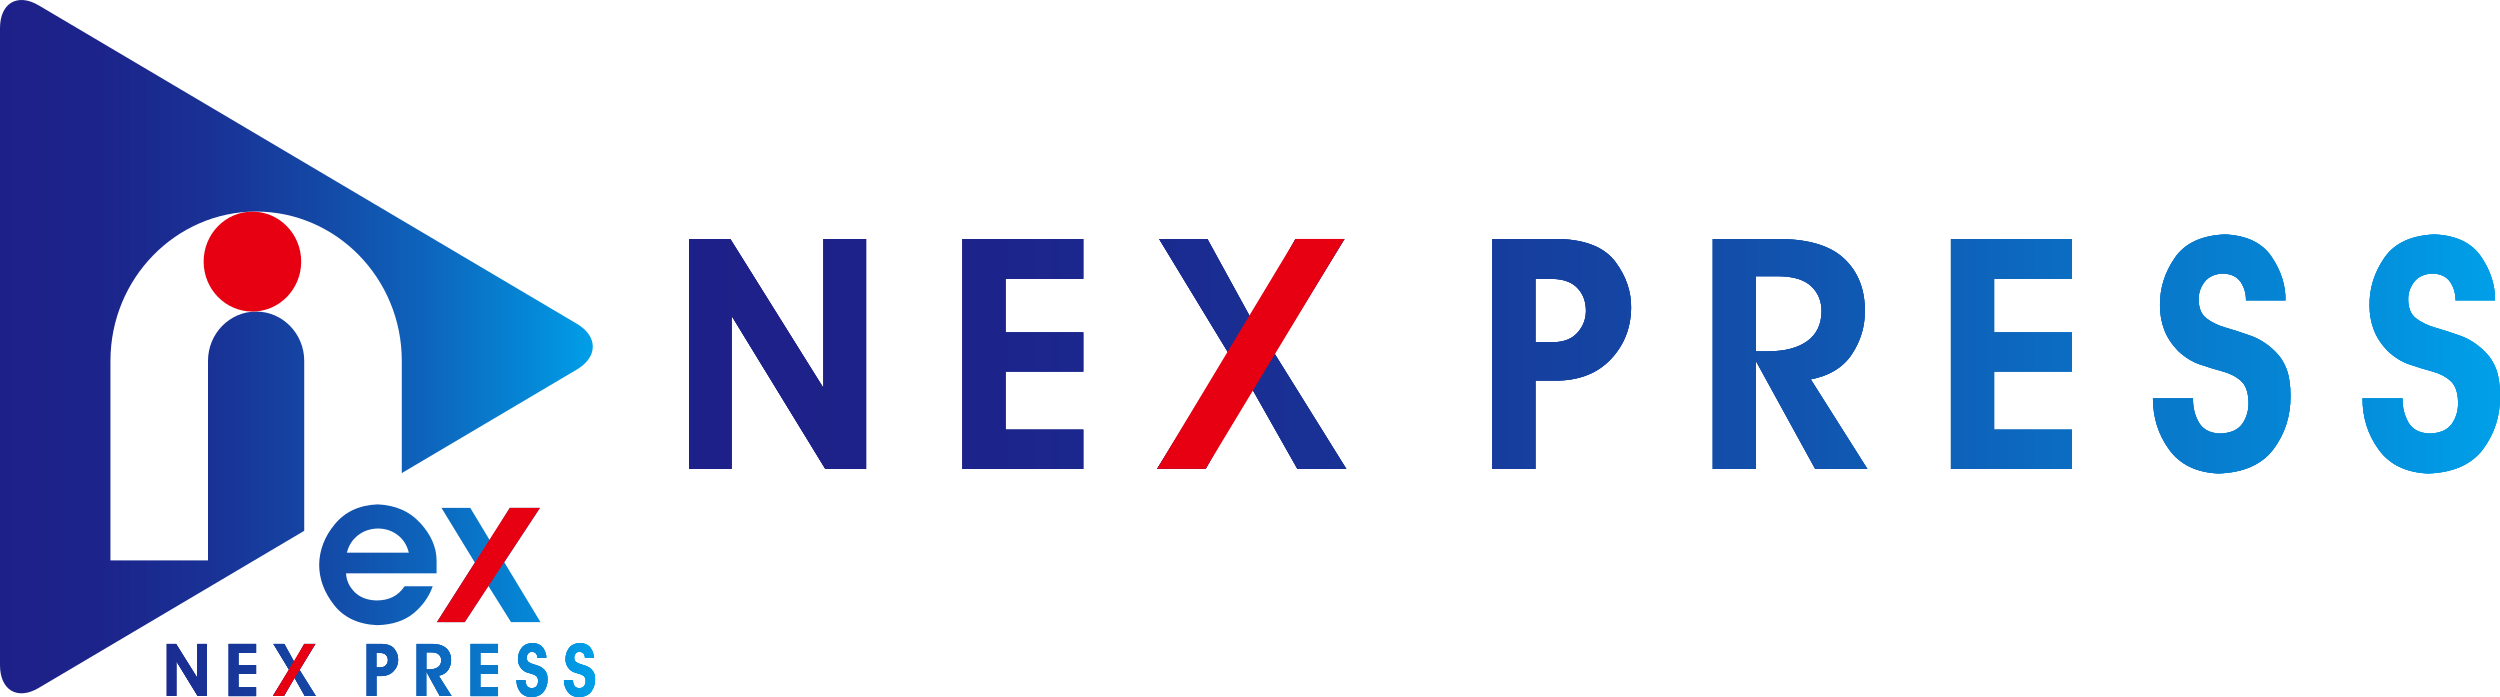 <?xml version="1.0" encoding="UTF-8"?>
<svg id="_レイヤー_2" data-name="レイヤー_2" xmlns="http://www.w3.org/2000/svg" xmlns:xlink="http://www.w3.org/1999/xlink" viewBox="0 0 337.74 94.17">
  <defs>
    <style>
      .cls-1 {
        fill: url(#_名称未設定グラデーション_15-3);
      }

      .cls-2 {
        fill: url(#_名称未設定グラデーション_15-15);
      }

      .cls-3 {
        fill: url(#_名称未設定グラデーション_15-19);
      }

      .cls-4 {
        fill: url(#_名称未設定グラデーション_15-18);
      }

      .cls-5 {
        fill: url(#_名称未設定グラデーション_15-13);
      }

      .cls-6 {
        fill: url(#_名称未設定グラデーション_15-5);
      }

      .cls-7 {
        fill: url(#_名称未設定グラデーション_15-21);
      }

      .cls-8 {
        fill: url(#_名称未設定グラデーション_15-24);
      }

      .cls-9 {
        fill: url(#_名称未設定グラデーション_15-17);
      }

      .cls-10 {
        fill: url(#_名称未設定グラデーション_15);
      }

      .cls-11 {
        fill: #e60012;
      }

      .cls-12 {
        fill: url(#_名称未設定グラデーション_15-8);
      }

      .cls-13 {
        fill: url(#_名称未設定グラデーション_15-16);
      }

      .cls-14 {
        fill: url(#_名称未設定グラデーション_15-2);
      }

      .cls-15 {
        fill: url(#_名称未設定グラデーション_15-9);
      }

      .cls-16 {
        fill: url(#_名称未設定グラデーション_15-4);
      }

      .cls-17 {
        fill: url(#_名称未設定グラデーション_15-10);
      }

      .cls-18 {
        fill: url(#_名称未設定グラデーション_15-11);
      }

      .cls-19 {
        fill: url(#_名称未設定グラデーション_15-7);
      }

      .cls-20 {
        fill: url(#_名称未設定グラデーション_15-25);
      }

      .cls-21 {
        fill: url(#_名称未設定グラデーション_15-22);
      }

      .cls-22 {
        fill: url(#_名称未設定グラデーション_15-23);
      }

      .cls-23 {
        fill: url(#_名称未設定グラデーション_15-14);
      }

      .cls-24 {
        fill: url(#_名称未設定グラデーション_15-12);
      }

      .cls-25 {
        fill: url(#_名称未設定グラデーション_15-20);
      }

      .cls-26 {
        fill: url(#_名称未設定グラデーション_15-6);
      }
    </style>
    <linearGradient id="_名称未設定グラデーション_15" data-name="名称未設定グラデーション 15" x1="18" y1="-67.91" x2="98.39" y2="-67.91" gradientTransform="translate(-18 115)" gradientUnits="userSpaceOnUse">
      <stop offset="0" stop-color="#1d2088"/>
      <stop offset=".17" stop-color="#1c248b"/>
      <stop offset=".35" stop-color="#193195"/>
      <stop offset=".53" stop-color="#1447a5"/>
      <stop offset=".72" stop-color="#0d65bc"/>
      <stop offset=".91" stop-color="#048bd9"/>
      <stop offset="1" stop-color="#00a0e9"/>
    </linearGradient>
    <linearGradient id="_名称未設定グラデーション_15-2" data-name="名称未設定グラデーション 15" x1="111.08" y1="-67.18" x2="355.74" y2="-67.18" xlink:href="#_名称未設定グラデーション_15"/>
    <linearGradient id="_名称未設定グラデーション_15-3" data-name="名称未設定グラデーション 15" x1="111.08" y1="-67.18" x2="355.74" y2="-67.18" xlink:href="#_名称未設定グラデーション_15"/>
    <linearGradient id="_名称未設定グラデーション_15-4" data-name="名称未設定グラデーション 15" x1="111.08" y1="-67.18" x2="355.74" y2="-67.18" xlink:href="#_名称未設定グラデーション_15"/>
    <linearGradient id="_名称未設定グラデーション_15-5" data-name="名称未設定グラデーション 15" x1="111.08" y1="-67.18" x2="355.74" y2="-67.18" xlink:href="#_名称未設定グラデーション_15"/>
    <linearGradient id="_名称未設定グラデーション_15-6" data-name="名称未設定グラデーション 15" x1="111.08" y1="-67.18" x2="355.74" y2="-67.18" xlink:href="#_名称未設定グラデーション_15"/>
    <linearGradient id="_名称未設定グラデーション_15-7" data-name="名称未設定グラデーション 15" x1="111.08" y1="-67.18" x2="355.74" y2="-67.18" xlink:href="#_名称未設定グラデーション_15"/>
    <linearGradient id="_名称未設定グラデーション_15-8" data-name="名称未設定グラデーション 15" x1="111.08" y1="-67.18" x2="355.74" y2="-67.18" xlink:href="#_名称未設定グラデーション_15"/>
    <linearGradient id="_名称未設定グラデーション_15-9" data-name="名称未設定グラデーション 15" x1="111.08" y1="-67.18" x2="355.74" y2="-67.18" xlink:href="#_名称未設定グラデーション_15"/>
    <linearGradient id="_名称未設定グラデーション_15-10" data-name="名称未設定グラデーション 15" x1="111.08" y1="-67.18" x2="355.74" y2="-67.18" xlink:href="#_名称未設定グラデーション_15"/>
    <linearGradient id="_名称未設定グラデーション_15-11" data-name="名称未設定グラデーション 15" x1="111.08" y1="-67.18" x2="355.74" y2="-67.18" xlink:href="#_名称未設定グラデーション_15"/>
    <linearGradient id="_名称未設定グラデーション_15-12" data-name="名称未設定グラデーション 15" x1="111.08" y1="-67.18" x2="355.74" y2="-67.18" xlink:href="#_名称未設定グラデーション_15"/>
    <linearGradient id="_名称未設定グラデーション_15-13" data-name="名称未設定グラデーション 15" x1="111.08" y1="-67.18" x2="355.74" y2="-67.18" xlink:href="#_名称未設定グラデーション_15"/>
    <linearGradient id="_名称未設定グラデーション_15-14" data-name="名称未設定グラデーション 15" x1="111.08" y1="-67.18" x2="355.74" y2="-67.18" xlink:href="#_名称未設定グラデーション_15"/>
    <linearGradient id="_名称未設定グラデーション_15-15" data-name="名称未設定グラデーション 15" x1="111.08" y1="-67.18" x2="355.74" y2="-67.18" xlink:href="#_名称未設定グラデーション_15"/>
    <linearGradient id="_名称未設定グラデーション_15-16" data-name="名称未設定グラデーション 15" x1="111.08" y1="-67.18" x2="355.74" y2="-67.18" xlink:href="#_名称未設定グラデーション_15"/>
    <linearGradient id="_名称未設定グラデーション_15-17" data-name="名称未設定グラデーション 15" x1="111.08" y1="-67.18" x2="355.74" y2="-67.18" xlink:href="#_名称未設定グラデーション_15"/>
    <linearGradient id="_名称未設定グラデーション_15-18" data-name="名称未設定グラデーション 15" x1="111.08" y1="-67.18" x2="355.74" y2="-67.18" xlink:href="#_名称未設定グラデーション_15"/>
    <linearGradient id="_名称未設定グラデーション_15-19" data-name="名称未設定グラデーション 15" x1="111.08" y1="-67.18" x2="355.74" y2="-67.18" xlink:href="#_名称未設定グラデーション_15"/>
    <linearGradient id="_名称未設定グラデーション_15-20" data-name="名称未設定グラデーション 15" x1="111.08" y1="-67.18" x2="355.74" y2="-67.18" xlink:href="#_名称未設定グラデーション_15"/>
    <linearGradient id="_名称未設定グラデーション_15-21" data-name="名称未設定グラデーション 15" x1="111.08" y1="-67.18" x2="355.74" y2="-67.18" xlink:href="#_名称未設定グラデーション_15"/>
    <linearGradient id="_名称未設定グラデーション_15-22" data-name="名称未設定グラデーション 15" x1="111.08" y1="-67.18" x2="355.74" y2="-67.18" xlink:href="#_名称未設定グラデーション_15"/>
    <linearGradient id="_名称未設定グラデーション_15-23" data-name="名称未設定グラデーション 15" x1="111.08" y1="-67.18" x2="355.74" y2="-67.18" xlink:href="#_名称未設定グラデーション_15"/>
    <linearGradient id="_名称未設定グラデーション_15-24" data-name="名称未設定グラデーション 15" x1="111.08" y1="-67.18" x2="355.74" y2="-67.18" xlink:href="#_名称未設定グラデーション_15"/>
    <linearGradient id="_名称未設定グラデーション_15-25" data-name="名称未設定グラデーション 15" x1="111.08" y1="-67.18" x2="355.74" y2="-67.18" xlink:href="#_名称未設定グラデーション_15"/>
  </defs>
  <g id="_レイヤー_3" data-name="レイヤー_3">
    <g>
      <g>
        <path class="cls-10" d="M77.93,43.74L5.22.72C2.35-.97,0,.42,0,3.81v86.04c0,3.4,2.35,4.79,5.22,3.09l35.88-21.23v-22.96c0-3.67-2.91-6.66-6.5-6.66s-6.5,2.99-6.5,6.66v26.96h-13.18v-26.96c0-11.12,8.83-20.17,19.68-20.17s19.68,9.05,19.68,20.17v15.16l23.65-13.99c2.87-1.7,2.87-4.48,0-6.18Z"/>
        <g>
          <path class="cls-10" d="M46.75,77.45c.04.94.41,1.77,1.13,2.51.72.73,1.7,1.12,2.96,1.16.85,0,1.59-.15,2.21-.46.62-.31,1.16-.79,1.61-1.46h3.8c-.51,1.44-1.38,2.66-2.61,3.67-1.23,1-2.86,1.54-4.9,1.59-2.56-.12-4.51-1.04-5.83-2.74-1.33-1.7-2-3.51-2-5.44.03-1.97.73-3.8,2.12-5.47,1.38-1.68,3.31-2.57,5.78-2.67,2.4.1,4.31.94,5.75,2.51,1.44,1.57,2.18,3.23,2.21,5v1.81h-12.22ZM55.23,74.65c-.25-1-.75-1.8-1.51-2.37-.75-.58-1.64-.87-2.66-.88-1.04.02-1.93.32-2.69.91-.76.59-1.26,1.37-1.51,2.35h8.37Z"/>
          <path class="cls-10" d="M59.64,68.61h3.89l2.66,4.42,2.68-4.42h4.08l-4.83,7.34,4.9,8.1h-3.98l-3.07-4.9-3.19,4.9h-3.76l5.13-8.05-4.51-7.39Z"/>
        </g>
        <g>
          <g>
            <path class="cls-10" d="M22.52,86.99h1.27l2.85,4.56v-4.56h1.31v7.04h-1.25l-2.87-4.69v4.69h-1.3v-7.04Z"/>
            <path class="cls-10" d="M30.89,86.99h3.71v1.22h-2.38v1.64h2.38v1.2h-2.38v1.78h2.38v1.21h-3.71v-7.04Z"/>
            <path class="cls-10" d="M39.05,90.49l-2.12-3.5h1.48l1.35,2.46,1.35-2.46h1.5l-2.15,3.5,2.21,3.54h-1.5l-1.4-2.48-1.41,2.48h-1.49l2.19-3.54Z"/>
            <path class="cls-10" d="M50.85,94.03h-1.32v-7.04h2.09c.8.03,1.36.26,1.69.71s.49.91.48,1.41c0,.61-.21,1.13-.61,1.55-.4.43-.94.65-1.61.67h-.71v2.7ZM50.85,88.21v1.94h.59c.3-.01.54-.11.71-.3.16-.19.25-.41.25-.66,0-.29-.09-.52-.26-.7-.17-.18-.42-.27-.76-.28h-.53Z"/>
            <path class="cls-10" d="M57.6,94.03h-1.32v-7.04h2.11c.88.01,1.53.22,1.94.62.41.4.62.93.61,1.58,0,.48-.13.92-.4,1.33-.27.4-.69.66-1.26.77l1.73,2.74h-1.6l-1.82-3.3v3.3ZM57.6,88.13v2.3h.37c.51,0,.91-.1,1.2-.31.29-.21.43-.51.44-.91,0-.31-.1-.56-.31-.77-.21-.2-.54-.31-1-.31h-.71Z"/>
            <path class="cls-10" d="M63.57,86.99h3.71v1.22h-2.38v1.64h2.38v1.2h-2.38v1.78h2.38v1.21h-3.71v-7.04Z"/>
            <path class="cls-10" d="M71.9,88.05c-.24,0-.43.09-.55.25-.12.16-.19.33-.19.53,0,.27.08.46.23.59.16.12.36.22.6.29.24.07.5.15.77.25.27.1.51.25.74.48.16.15.28.34.36.55.08.21.12.48.12.81,0,.62-.17,1.16-.52,1.63s-.91.72-1.69.75c-.67-.03-1.18-.27-1.51-.73-.33-.46-.5-.98-.5-1.57h1.23c0,.27.05.51.17.73.12.22.34.33.65.35.33,0,.56-.11.69-.3.13-.19.19-.41.19-.66,0-.3-.08-.52-.23-.65-.15-.13-.33-.23-.56-.29-.22-.06-.46-.13-.7-.21s-.47-.22-.68-.42c-.19-.2-.33-.42-.42-.65-.09-.23-.13-.47-.13-.73,0-.53.14-1.02.45-1.46.31-.45.82-.69,1.54-.72.66.03,1.14.26,1.43.69.29.43.43.87.42,1.33h-1.21c0-.22-.06-.41-.17-.57-.11-.16-.29-.24-.54-.25Z"/>
            <path class="cls-10" d="M78.32,88.05c-.24,0-.43.09-.55.25-.12.16-.19.33-.19.53,0,.27.08.46.23.59.16.12.36.22.6.29.24.07.5.15.77.25.27.1.51.25.74.48.16.15.28.34.36.55.08.21.12.48.12.81,0,.62-.17,1.16-.52,1.63s-.91.72-1.69.75c-.67-.03-1.18-.27-1.51-.73-.33-.46-.5-.98-.5-1.57h1.23c0,.27.05.51.17.73.12.22.34.33.65.35.33,0,.56-.11.69-.3.13-.19.19-.41.19-.66,0-.3-.08-.52-.23-.65-.15-.13-.33-.23-.56-.29-.22-.06-.46-.13-.7-.21s-.47-.22-.68-.42c-.19-.2-.33-.42-.42-.65-.09-.23-.13-.47-.13-.73,0-.53.14-1.02.45-1.46.31-.45.82-.69,1.54-.72.66.03,1.14.26,1.43.69.29.43.43.87.42,1.33h-1.21c0-.22-.06-.41-.17-.57-.11-.16-.29-.24-.54-.25Z"/>
          </g>
          <g>
            <path class="cls-10" d="M22.52,86.99h1.27l2.85,4.56v-4.56h1.31v7.04h-1.25l-2.87-4.69v4.69h-1.3v-7.04Z"/>
            <path class="cls-10" d="M30.89,86.99h3.71v1.22h-2.38v1.64h2.38v1.2h-2.38v1.78h2.38v1.21h-3.71v-7.04Z"/>
            <path class="cls-10" d="M39.05,90.49l-2.12-3.5h1.48l1.35,2.46,1.35-2.46h1.5l-2.15,3.5,2.21,3.54h-1.5l-1.4-2.48-1.41,2.48h-1.49l2.19-3.54Z"/>
            <path class="cls-10" d="M50.85,94.03h-1.32v-7.04h2.09c.8.03,1.36.26,1.69.71s.49.91.48,1.41c0,.61-.21,1.13-.61,1.55-.4.43-.94.65-1.61.67h-.71v2.7ZM50.85,88.21v1.94h.59c.3-.01.54-.11.71-.3.16-.19.25-.41.25-.66,0-.29-.09-.52-.26-.7-.17-.18-.42-.27-.76-.28h-.53Z"/>
            <path class="cls-10" d="M57.6,94.03h-1.32v-7.04h2.11c.88.01,1.53.22,1.94.62.41.4.62.93.61,1.58,0,.48-.13.92-.4,1.33-.27.4-.69.66-1.26.77l1.73,2.74h-1.6l-1.82-3.3v3.3ZM57.6,88.13v2.3h.37c.51,0,.91-.1,1.2-.31.29-.21.43-.51.44-.91,0-.31-.1-.56-.31-.77-.21-.2-.54-.31-1-.31h-.71Z"/>
            <path class="cls-10" d="M63.57,86.99h3.71v1.22h-2.38v1.64h2.38v1.2h-2.38v1.78h2.38v1.21h-3.71v-7.04Z"/>
            <path class="cls-10" d="M71.9,88.05c-.24,0-.43.09-.55.25-.12.16-.19.33-.19.53,0,.27.08.46.23.59.16.12.36.22.6.29.24.07.5.15.77.25.27.1.51.25.74.48.16.15.28.34.36.55.08.21.12.48.12.81,0,.62-.17,1.16-.52,1.63s-.91.72-1.69.75c-.67-.03-1.18-.27-1.51-.73-.33-.46-.5-.98-.5-1.57h1.23c0,.27.05.51.17.73.12.22.34.33.65.35.33,0,.56-.11.69-.3.13-.19.19-.41.19-.66,0-.3-.08-.52-.23-.65-.15-.13-.33-.23-.56-.29-.22-.06-.46-.13-.7-.21s-.47-.22-.68-.42c-.19-.2-.33-.42-.42-.65-.09-.23-.13-.47-.13-.73,0-.53.14-1.02.45-1.46.31-.45.82-.69,1.54-.72.66.03,1.14.26,1.43.69.29.43.43.87.42,1.33h-1.21c0-.22-.06-.41-.17-.57-.11-.16-.29-.24-.54-.25Z"/>
            <path class="cls-10" d="M78.32,88.05c-.24,0-.43.09-.55.25-.12.16-.19.33-.19.53,0,.27.08.46.23.59.16.12.36.22.6.29.24.07.5.15.77.25.27.1.51.25.74.48.16.15.28.34.36.55.08.21.12.48.12.81,0,.62-.17,1.16-.52,1.63s-.91.72-1.69.75c-.67-.03-1.18-.27-1.51-.73-.33-.46-.5-.98-.5-1.57h1.23c0,.27.05.51.17.73.12.22.34.33.65.35.33,0,.56-.11.69-.3.13-.19.19-.41.19-.66,0-.3-.08-.52-.23-.65-.15-.13-.33-.23-.56-.29-.22-.06-.46-.13-.7-.21s-.47-.22-.68-.42c-.19-.2-.33-.42-.42-.65-.09-.23-.13-.47-.13-.73,0-.53.14-1.02.45-1.46.31-.45.82-.69,1.54-.72.66.03,1.14.26,1.43.69.29.43.43.87.42,1.33h-1.21c0-.22-.06-.41-.17-.57-.11-.16-.29-.24-.54-.25Z"/>
          </g>
          <g>
            <path class="cls-10" d="M22.52,86.99h1.27l2.85,4.56v-4.56h1.31v7.04h-1.25l-2.87-4.69v4.69h-1.3v-7.04Z"/>
            <path class="cls-10" d="M30.89,86.99h3.71v1.22h-2.38v1.64h2.38v1.2h-2.38v1.78h2.38v1.21h-3.71v-7.04Z"/>
            <path class="cls-10" d="M39.05,90.49l-2.12-3.5h1.48l1.35,2.46,1.35-2.46h1.5l-2.15,3.5,2.21,3.54h-1.5l-1.4-2.48-1.41,2.48h-1.49l2.19-3.54Z"/>
            <path class="cls-10" d="M50.85,94.03h-1.32v-7.04h2.09c.8.03,1.36.26,1.69.71s.49.91.48,1.41c0,.61-.21,1.13-.61,1.55-.4.43-.94.65-1.61.67h-.71v2.7ZM50.85,88.21v1.94h.59c.3-.01.54-.11.71-.3.16-.19.25-.41.25-.66,0-.29-.09-.52-.26-.7-.17-.18-.42-.27-.76-.28h-.53Z"/>
            <path class="cls-10" d="M57.6,94.03h-1.32v-7.04h2.11c.88.01,1.53.22,1.94.62.41.4.62.93.61,1.58,0,.48-.13.92-.4,1.33-.27.4-.69.66-1.26.77l1.73,2.74h-1.6l-1.82-3.3v3.3ZM57.6,88.13v2.3h.37c.51,0,.91-.1,1.2-.31.29-.21.43-.51.44-.91,0-.31-.1-.56-.31-.77-.21-.2-.54-.31-1-.31h-.71Z"/>
            <path class="cls-10" d="M63.57,86.99h3.71v1.22h-2.38v1.64h2.38v1.2h-2.38v1.78h2.38v1.21h-3.71v-7.04Z"/>
            <path class="cls-10" d="M71.9,88.05c-.24,0-.43.09-.55.25-.12.16-.19.33-.19.53,0,.27.08.46.23.59.16.12.36.22.6.29.24.07.5.15.77.25.27.1.51.25.74.48.16.15.28.34.36.55.08.21.12.48.12.81,0,.62-.17,1.16-.52,1.63s-.91.72-1.69.75c-.67-.03-1.18-.27-1.51-.73-.33-.46-.5-.98-.5-1.57h1.23c0,.27.05.51.17.73.12.22.34.33.65.35.33,0,.56-.11.69-.3.13-.19.19-.41.19-.66,0-.3-.08-.52-.23-.65-.15-.13-.33-.23-.56-.29-.22-.06-.46-.13-.7-.21s-.47-.22-.68-.42c-.19-.2-.33-.42-.42-.65-.09-.23-.13-.47-.13-.73,0-.53.14-1.02.45-1.46.31-.45.82-.69,1.54-.72.66.03,1.14.26,1.43.69.29.43.43.87.42,1.33h-1.21c0-.22-.06-.41-.17-.57-.11-.16-.29-.24-.54-.25Z"/>
            <path class="cls-10" d="M78.32,88.05c-.24,0-.43.09-.55.25-.12.16-.19.33-.19.53,0,.27.08.46.23.59.16.12.36.22.6.29.24.07.5.15.77.25.27.1.51.25.74.48.16.15.28.34.36.55.08.21.12.48.12.81,0,.62-.17,1.16-.52,1.63s-.91.72-1.69.75c-.67-.03-1.18-.27-1.51-.73-.33-.46-.5-.98-.5-1.57h1.23c0,.27.05.51.17.73.12.22.34.33.65.35.33,0,.56-.11.69-.3.13-.19.19-.41.19-.66,0-.3-.08-.52-.23-.65-.15-.13-.33-.23-.56-.29-.22-.06-.46-.13-.7-.21s-.47-.22-.68-.42c-.19-.2-.33-.42-.42-.65-.09-.23-.13-.47-.13-.73,0-.53.14-1.02.45-1.46.31-.45.82-.69,1.54-.72.66.03,1.14.26,1.43.69.29.43.43.87.42,1.33h-1.21c0-.22-.06-.41-.17-.57-.11-.16-.29-.24-.54-.25Z"/>
          </g>
        </g>
      </g>
      <ellipse class="cls-11" cx="34.1" cy="35.34" rx="6.59" ry="6.75"/>
      <path class="cls-11" d="M68.87,68.61h4.08l-10.17,15.44h-3.76l9.85-15.44Z"/>
      <path class="cls-11" d="M41.1,86.99h1.5l-4.25,7.04h-1.49l4.24-7.04Z"/>
    </g>
    <g>
      <g>
        <g>
          <path class="cls-14" d="M93.08,32.29h5.59l12.56,20.1v-20.1h5.78v31.06h-5.52l-12.65-20.67v20.67h-5.75v-31.06Z"/>
          <path class="cls-1" d="M130.01,32.29h16.34v5.38h-10.5v7.23h10.5v5.3h-10.5v7.84h10.5v5.32h-16.34v-31.06Z"/>
          <path class="cls-16" d="M165.96,47.72l-9.37-15.43h6.53l5.95,10.85,5.94-10.85h6.62l-9.47,15.43,9.73,15.63h-6.62l-6.2-10.96-6.2,10.96h-6.55l9.64-15.63Z"/>
          <path class="cls-6" d="M207.44,63.35h-5.84v-31.06h9.2c3.53.13,6.01,1.17,7.46,3.12,1.44,1.95,2.14,4.03,2.1,6.22-.04,2.68-.94,4.96-2.69,6.84-1.75,1.88-4.12,2.86-7.12,2.95h-3.11v11.93ZM207.44,37.67v8.55h2.59c1.34-.04,2.38-.48,3.11-1.31.73-.83,1.1-1.8,1.11-2.9,0-1.26-.38-2.29-1.14-3.09-.76-.8-1.87-1.21-3.34-1.24h-2.33Z"/>
          <path class="cls-26" d="M237.22,63.35h-5.84v-31.06h9.28c3.89.06,6.75.97,8.57,2.74,1.82,1.77,2.72,4.09,2.71,6.97.01,2.11-.57,4.06-1.75,5.84-1.18,1.79-3.04,2.92-5.56,3.41l7.65,12.1h-7.06l-8-14.57v14.57ZM237.22,37.32v10.14h1.64c2.25,0,4.02-.46,5.28-1.37,1.27-.91,1.92-2.25,1.94-4.01.01-1.36-.44-2.49-1.36-3.38-.93-.89-2.39-1.35-4.39-1.38h-3.11Z"/>
          <path class="cls-19" d="M263.56,32.29h16.34v5.38h-10.5v7.23h10.5v5.3h-10.5v7.84h10.5v5.32h-16.34v-31.06Z"/>
          <path class="cls-12" d="M300.29,36.96c-1.08.04-1.89.41-2.44,1.1-.54.69-.82,1.47-.82,2.35,0,1.18.34,2.04,1.03,2.58.69.54,1.57.97,2.65,1.28,1.08.31,2.2.68,3.38,1.1,1.18.42,2.26,1.12,3.26,2.1.7.68,1.22,1.48,1.57,2.42.34.94.52,2.13.52,3.56.03,2.71-.73,5.11-2.28,7.2s-4.03,3.2-7.45,3.32c-2.97-.13-5.19-1.2-6.66-3.22-1.47-2.02-2.2-4.33-2.2-6.94h5.42c-.03,1.19.23,2.27.77,3.23.54.96,1.49,1.47,2.85,1.53,1.44-.04,2.45-.48,3.04-1.32.58-.84.86-1.81.83-2.92-.03-1.32-.36-2.28-1.01-2.86-.65-.59-1.46-1.01-2.45-1.28-.99-.27-2.02-.58-3.1-.95s-2.07-.99-2.98-1.86c-.85-.89-1.47-1.84-1.85-2.85-.38-1.01-.57-2.09-.57-3.24-.03-2.33.64-4.48,2.01-6.46,1.36-1.98,3.62-3.03,6.78-3.16,2.93.13,5.03,1.14,6.3,3.03,1.28,1.9,1.9,3.85,1.87,5.88h-5.34c0-.96-.25-1.8-.74-2.51-.5-.71-1.29-1.08-2.37-1.11Z"/>
          <path class="cls-15" d="M328.6,36.96c-1.08.04-1.89.41-2.44,1.1-.54.69-.82,1.47-.82,2.35,0,1.18.34,2.04,1.03,2.58.69.54,1.57.97,2.65,1.28,1.08.31,2.2.68,3.38,1.1,1.18.42,2.26,1.12,3.26,2.1.7.68,1.22,1.48,1.57,2.42.34.94.52,2.13.52,3.56.03,2.71-.73,5.11-2.28,7.2-1.55,2.09-4.03,3.2-7.45,3.32-2.97-.13-5.19-1.2-6.66-3.22-1.47-2.02-2.2-4.33-2.2-6.94h5.42c-.03,1.19.23,2.27.77,3.23.54.96,1.49,1.47,2.85,1.53,1.44-.04,2.45-.48,3.04-1.32.58-.84.86-1.81.83-2.92-.03-1.32-.36-2.28-1.01-2.86-.65-.59-1.46-1.01-2.45-1.28-.99-.27-2.02-.58-3.1-.95-1.08-.37-2.07-.99-2.98-1.86-.85-.89-1.47-1.84-1.85-2.85-.38-1.01-.57-2.09-.57-3.24-.03-2.33.64-4.48,2.01-6.46,1.36-1.98,3.62-3.03,6.78-3.16,2.93.13,5.03,1.14,6.3,3.03,1.28,1.9,1.9,3.85,1.87,5.88h-5.34c0-.96-.25-1.8-.74-2.51-.5-.71-1.29-1.08-2.37-1.11Z"/>
        </g>
        <g>
          <path class="cls-17" d="M93.08,32.29h5.59l12.56,20.1v-20.1h5.78v31.06h-5.52l-12.65-20.67v20.67h-5.75v-31.06Z"/>
          <path class="cls-18" d="M130.01,32.29h16.34v5.38h-10.5v7.23h10.5v5.3h-10.5v7.84h10.5v5.32h-16.34v-31.06Z"/>
          <path class="cls-24" d="M165.96,47.72l-9.37-15.43h6.53l5.95,10.85,5.94-10.85h6.62l-9.47,15.43,9.73,15.63h-6.62l-6.2-10.96-6.2,10.96h-6.55l9.64-15.63Z"/>
          <path class="cls-5" d="M207.44,63.35h-5.84v-31.06h9.2c3.53.13,6.01,1.17,7.46,3.12,1.44,1.95,2.14,4.03,2.1,6.22-.04,2.68-.94,4.96-2.69,6.84-1.75,1.88-4.12,2.86-7.12,2.95h-3.11v11.93ZM207.44,37.67v8.55h2.59c1.34-.04,2.38-.48,3.11-1.31.73-.83,1.1-1.8,1.11-2.9,0-1.26-.38-2.29-1.14-3.09-.76-.8-1.87-1.21-3.34-1.24h-2.33Z"/>
          <path class="cls-23" d="M237.22,63.35h-5.84v-31.06h9.28c3.89.06,6.75.97,8.57,2.74,1.82,1.77,2.72,4.09,2.71,6.97.01,2.11-.57,4.06-1.75,5.84-1.18,1.79-3.04,2.92-5.56,3.41l7.65,12.1h-7.06l-8-14.57v14.57ZM237.22,37.32v10.14h1.64c2.25,0,4.02-.46,5.28-1.37,1.27-.91,1.92-2.25,1.94-4.01.01-1.36-.44-2.49-1.36-3.38-.93-.89-2.39-1.35-4.39-1.38h-3.11Z"/>
          <path class="cls-2" d="M263.56,32.29h16.34v5.38h-10.5v7.23h10.5v5.3h-10.5v7.84h10.5v5.32h-16.34v-31.06Z"/>
          <path class="cls-13" d="M300.29,36.96c-1.08.04-1.89.41-2.44,1.1-.54.69-.82,1.47-.82,2.35,0,1.18.34,2.04,1.03,2.58.69.54,1.57.97,2.65,1.28,1.08.31,2.2.68,3.38,1.1,1.18.42,2.26,1.12,3.26,2.1.7.68,1.22,1.48,1.57,2.42.34.94.52,2.13.52,3.56.03,2.71-.73,5.11-2.28,7.2s-4.03,3.2-7.45,3.32c-2.97-.13-5.19-1.2-6.66-3.22-1.47-2.02-2.2-4.33-2.2-6.94h5.42c-.03,1.19.23,2.27.77,3.23.54.96,1.49,1.47,2.85,1.53,1.44-.04,2.45-.48,3.04-1.32.58-.84.86-1.81.83-2.92-.03-1.32-.36-2.28-1.01-2.86-.65-.59-1.46-1.01-2.45-1.28-.99-.27-2.02-.58-3.1-.95s-2.07-.99-2.98-1.86c-.85-.89-1.47-1.84-1.85-2.85-.38-1.01-.57-2.09-.57-3.24-.03-2.33.64-4.48,2.01-6.46,1.36-1.98,3.62-3.03,6.78-3.16,2.93.13,5.03,1.14,6.3,3.03,1.28,1.9,1.9,3.85,1.87,5.88h-5.34c0-.96-.25-1.8-.74-2.51-.5-.71-1.29-1.08-2.37-1.11Z"/>
          <path class="cls-9" d="M328.6,36.96c-1.08.04-1.89.41-2.44,1.1-.54.69-.82,1.47-.82,2.35,0,1.18.34,2.04,1.03,2.58.69.54,1.57.97,2.65,1.28,1.08.31,2.2.68,3.38,1.1,1.18.42,2.26,1.12,3.26,2.1.7.68,1.22,1.48,1.57,2.42.34.94.52,2.13.52,3.56.03,2.71-.73,5.11-2.28,7.2-1.55,2.09-4.03,3.2-7.45,3.32-2.97-.13-5.19-1.2-6.66-3.22-1.47-2.02-2.2-4.33-2.2-6.94h5.42c-.03,1.19.23,2.27.77,3.23.54.96,1.49,1.47,2.85,1.53,1.44-.04,2.45-.48,3.04-1.32.58-.84.86-1.81.83-2.92-.03-1.32-.36-2.28-1.01-2.86-.65-.59-1.46-1.01-2.45-1.28-.99-.27-2.02-.58-3.1-.95-1.08-.37-2.07-.99-2.98-1.86-.85-.89-1.47-1.84-1.85-2.85-.38-1.01-.57-2.09-.57-3.24-.03-2.33.64-4.48,2.01-6.46,1.36-1.98,3.62-3.03,6.78-3.16,2.93.13,5.03,1.14,6.3,3.03,1.28,1.9,1.9,3.85,1.87,5.88h-5.34c0-.96-.25-1.8-.74-2.51-.5-.71-1.29-1.08-2.37-1.11Z"/>
        </g>
        <g>
          <path class="cls-4" d="M93.08,32.29h5.59l12.56,20.1v-20.1h5.78v31.06h-5.52l-12.65-20.67v20.67h-5.75v-31.06Z"/>
          <path class="cls-3" d="M130.01,32.29h16.34v5.38h-10.5v7.23h10.5v5.3h-10.5v7.84h10.5v5.32h-16.34v-31.06Z"/>
          <path class="cls-25" d="M165.96,47.72l-9.37-15.43h6.53l5.95,10.85,5.94-10.85h6.62l-9.47,15.43,9.73,15.63h-6.62l-6.2-10.96-6.2,10.96h-6.55l9.64-15.63Z"/>
          <path class="cls-7" d="M207.44,63.35h-5.84v-31.06h9.2c3.53.13,6.01,1.17,7.46,3.12,1.44,1.95,2.14,4.03,2.1,6.22-.04,2.68-.94,4.96-2.69,6.84-1.75,1.88-4.12,2.86-7.12,2.95h-3.11v11.93ZM207.44,37.67v8.55h2.59c1.34-.04,2.38-.48,3.11-1.31.73-.83,1.1-1.8,1.11-2.9,0-1.26-.38-2.29-1.14-3.09-.76-.8-1.87-1.21-3.34-1.24h-2.33Z"/>
          <path class="cls-21" d="M237.22,63.35h-5.84v-31.06h9.28c3.89.06,6.75.97,8.57,2.74,1.82,1.77,2.72,4.09,2.71,6.97.01,2.11-.57,4.06-1.75,5.84-1.18,1.79-3.04,2.92-5.56,3.41l7.65,12.1h-7.06l-8-14.57v14.57ZM237.22,37.32v10.14h1.64c2.25,0,4.02-.46,5.28-1.37,1.27-.91,1.92-2.25,1.94-4.01.01-1.36-.44-2.49-1.36-3.38-.93-.89-2.39-1.35-4.39-1.38h-3.11Z"/>
          <path class="cls-22" d="M263.56,32.29h16.34v5.38h-10.5v7.23h10.5v5.3h-10.5v7.84h10.5v5.32h-16.34v-31.06Z"/>
          <path class="cls-8" d="M300.29,36.96c-1.08.04-1.89.41-2.44,1.1-.54.69-.82,1.47-.82,2.35,0,1.18.34,2.04,1.03,2.58.69.54,1.57.97,2.65,1.28,1.08.31,2.2.68,3.38,1.1,1.18.42,2.26,1.12,3.26,2.1.7.68,1.22,1.48,1.57,2.42.34.94.52,2.13.52,3.56.03,2.71-.73,5.11-2.28,7.2s-4.03,3.2-7.45,3.32c-2.97-.13-5.19-1.2-6.66-3.22-1.47-2.02-2.2-4.33-2.2-6.94h5.42c-.03,1.19.23,2.27.77,3.23.54.96,1.49,1.47,2.85,1.53,1.44-.04,2.45-.48,3.04-1.32.58-.84.86-1.81.83-2.92-.03-1.32-.36-2.28-1.01-2.86-.65-.59-1.46-1.01-2.45-1.28-.99-.27-2.02-.58-3.1-.95s-2.07-.99-2.98-1.86c-.85-.89-1.47-1.84-1.85-2.85-.38-1.01-.57-2.09-.57-3.24-.03-2.33.64-4.48,2.01-6.46,1.36-1.98,3.62-3.03,6.78-3.16,2.93.13,5.03,1.14,6.3,3.03,1.28,1.9,1.9,3.85,1.87,5.88h-5.34c0-.96-.25-1.8-.74-2.51-.5-.71-1.29-1.08-2.37-1.11Z"/>
          <path class="cls-20" d="M328.6,36.96c-1.08.04-1.89.41-2.44,1.1-.54.69-.82,1.47-.82,2.35,0,1.18.34,2.04,1.03,2.58.69.54,1.57.97,2.65,1.28,1.08.31,2.2.68,3.38,1.1,1.18.42,2.26,1.12,3.26,2.1.7.68,1.22,1.48,1.57,2.42.34.94.52,2.13.52,3.56.03,2.71-.73,5.11-2.28,7.2-1.55,2.09-4.03,3.2-7.45,3.32-2.97-.13-5.19-1.2-6.66-3.22-1.47-2.02-2.2-4.33-2.2-6.94h5.42c-.03,1.19.23,2.27.77,3.23.54.96,1.49,1.47,2.85,1.53,1.44-.04,2.45-.48,3.04-1.32.58-.84.86-1.81.83-2.92-.03-1.32-.36-2.28-1.01-2.86-.65-.59-1.46-1.01-2.45-1.28-.99-.27-2.02-.58-3.1-.95-1.08-.37-2.07-.99-2.98-1.86-.85-.89-1.47-1.84-1.85-2.85-.38-1.01-.57-2.09-.57-3.24-.03-2.33.64-4.48,2.01-6.46,1.36-1.98,3.62-3.03,6.78-3.16,2.93.13,5.03,1.14,6.3,3.03,1.28,1.9,1.9,3.85,1.87,5.88h-5.34c0-.96-.25-1.8-.74-2.51-.5-.71-1.29-1.08-2.37-1.11Z"/>
        </g>
      </g>
      <path class="cls-11" d="M175.01,32.28h6.62l-18.76,31.06h-6.55l18.7-31.06Z"/>
    </g>
  </g>
</svg>